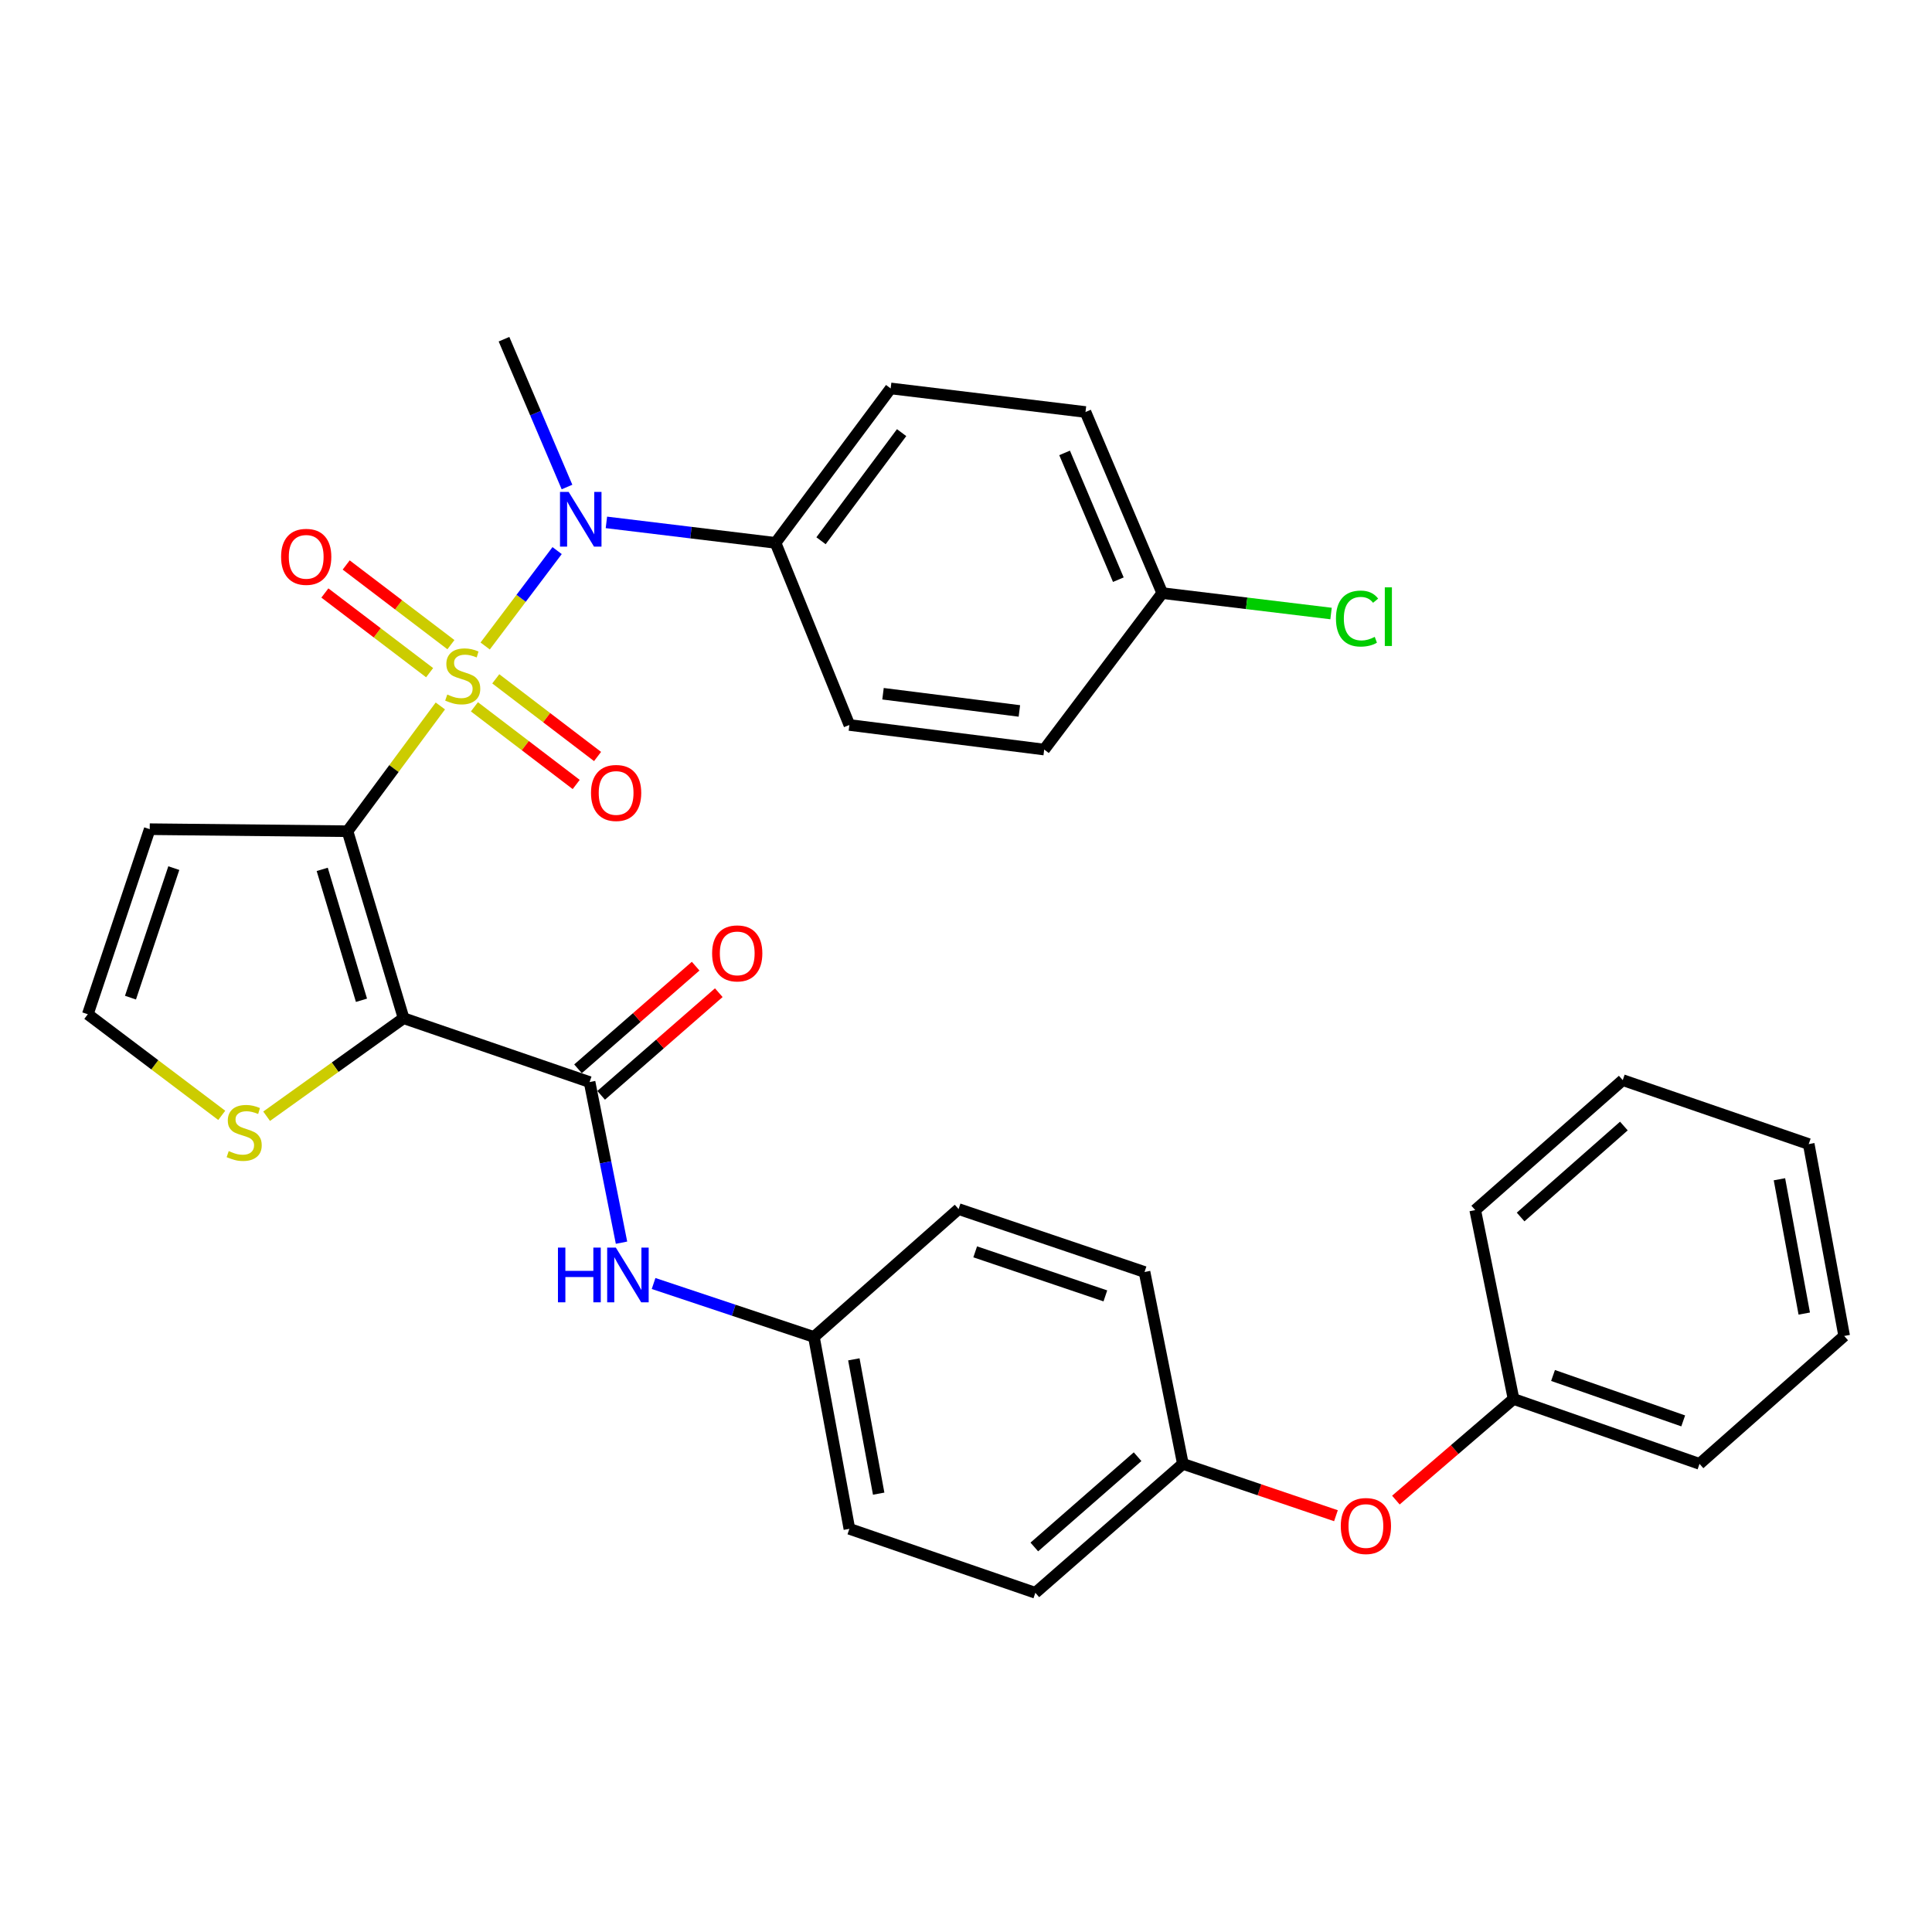 <?xml version='1.0' encoding='iso-8859-1'?>
<svg version='1.1' baseProfile='full'
              xmlns='http://www.w3.org/2000/svg'
                      xmlns:rdkit='http://www.rdkit.org/xml'
                      xmlns:xlink='http://www.w3.org/1999/xlink'
                  xml:space='preserve'
width='1000px' height='1000px' viewBox='0 0 1000 1000'>
<!-- END OF HEADER -->
<rect style='opacity:1.0;fill:#FFFFFF;stroke:none' width='1000' height='1000' x='0' y='0'> </rect>
<path class='bond-0' d='M 227.923,365.402 L 203.899,397.82' style='fill:none;fill-rule:evenodd;stroke:#CCCC00;stroke-width:6px;stroke-linecap:butt;stroke-linejoin:miter;stroke-opacity:1' />
<path class='bond-0' d='M 203.899,397.82 L 179.876,430.239' style='fill:none;fill-rule:evenodd;stroke:#000000;stroke-width:6px;stroke-linecap:butt;stroke-linejoin:miter;stroke-opacity:1' />
<path class='bond-3' d='M 251.123,334.368 L 269.744,309.679' style='fill:none;fill-rule:evenodd;stroke:#CCCC00;stroke-width:6px;stroke-linecap:butt;stroke-linejoin:miter;stroke-opacity:1' />
<path class='bond-3' d='M 269.744,309.679 L 288.365,284.989' style='fill:none;fill-rule:evenodd;stroke:#0000FF;stroke-width:6px;stroke-linecap:butt;stroke-linejoin:miter;stroke-opacity:1' />
<path class='bond-7' d='M 245.558,365.845 L 271.901,385.946' style='fill:none;fill-rule:evenodd;stroke:#CCCC00;stroke-width:6px;stroke-linecap:butt;stroke-linejoin:miter;stroke-opacity:1' />
<path class='bond-7' d='M 271.901,385.946 L 298.244,406.046' style='fill:none;fill-rule:evenodd;stroke:#FF0000;stroke-width:6px;stroke-linecap:butt;stroke-linejoin:miter;stroke-opacity:1' />
<path class='bond-7' d='M 256.609,351.362 L 282.952,371.463' style='fill:none;fill-rule:evenodd;stroke:#CCCC00;stroke-width:6px;stroke-linecap:butt;stroke-linejoin:miter;stroke-opacity:1' />
<path class='bond-7' d='M 282.952,371.463 L 309.295,391.564' style='fill:none;fill-rule:evenodd;stroke:#FF0000;stroke-width:6px;stroke-linecap:butt;stroke-linejoin:miter;stroke-opacity:1' />
<path class='bond-8' d='M 233.397,333.677 L 206.291,313.056' style='fill:none;fill-rule:evenodd;stroke:#CCCC00;stroke-width:6px;stroke-linecap:butt;stroke-linejoin:miter;stroke-opacity:1' />
<path class='bond-8' d='M 206.291,313.056 L 179.186,292.435' style='fill:none;fill-rule:evenodd;stroke:#FF0000;stroke-width:6px;stroke-linecap:butt;stroke-linejoin:miter;stroke-opacity:1' />
<path class='bond-8' d='M 222.367,348.175 L 195.261,327.554' style='fill:none;fill-rule:evenodd;stroke:#CCCC00;stroke-width:6px;stroke-linecap:butt;stroke-linejoin:miter;stroke-opacity:1' />
<path class='bond-8' d='M 195.261,327.554 L 168.156,306.933' style='fill:none;fill-rule:evenodd;stroke:#FF0000;stroke-width:6px;stroke-linecap:butt;stroke-linejoin:miter;stroke-opacity:1' />
<path class='bond-1' d='M 179.876,430.239 L 208.902,527.022' style='fill:none;fill-rule:evenodd;stroke:#000000;stroke-width:6px;stroke-linecap:butt;stroke-linejoin:miter;stroke-opacity:1' />
<path class='bond-1' d='M 166.781,449.989 L 187.099,517.738' style='fill:none;fill-rule:evenodd;stroke:#000000;stroke-width:6px;stroke-linecap:butt;stroke-linejoin:miter;stroke-opacity:1' />
<path class='bond-5' d='M 179.876,430.239 L 77.496,429.186' style='fill:none;fill-rule:evenodd;stroke:#000000;stroke-width:6px;stroke-linecap:butt;stroke-linejoin:miter;stroke-opacity:1' />
<path class='bond-2' d='M 208.902,527.022 L 305.169,560.076' style='fill:none;fill-rule:evenodd;stroke:#000000;stroke-width:6px;stroke-linecap:butt;stroke-linejoin:miter;stroke-opacity:1' />
<path class='bond-4' d='M 208.902,527.022 L 173.454,552.392' style='fill:none;fill-rule:evenodd;stroke:#000000;stroke-width:6px;stroke-linecap:butt;stroke-linejoin:miter;stroke-opacity:1' />
<path class='bond-4' d='M 173.454,552.392 L 138.005,577.762' style='fill:none;fill-rule:evenodd;stroke:#CCCC00;stroke-width:6px;stroke-linecap:butt;stroke-linejoin:miter;stroke-opacity:1' />
<path class='bond-6' d='M 305.169,560.076 L 313.432,601.643' style='fill:none;fill-rule:evenodd;stroke:#000000;stroke-width:6px;stroke-linecap:butt;stroke-linejoin:miter;stroke-opacity:1' />
<path class='bond-6' d='M 313.432,601.643 L 321.695,643.21' style='fill:none;fill-rule:evenodd;stroke:#0000FF;stroke-width:6px;stroke-linecap:butt;stroke-linejoin:miter;stroke-opacity:1' />
<path class='bond-11' d='M 311.157,566.939 L 341.6,540.375' style='fill:none;fill-rule:evenodd;stroke:#000000;stroke-width:6px;stroke-linecap:butt;stroke-linejoin:miter;stroke-opacity:1' />
<path class='bond-11' d='M 341.6,540.375 L 372.042,513.811' style='fill:none;fill-rule:evenodd;stroke:#FF0000;stroke-width:6px;stroke-linecap:butt;stroke-linejoin:miter;stroke-opacity:1' />
<path class='bond-11' d='M 299.18,553.213 L 329.623,526.649' style='fill:none;fill-rule:evenodd;stroke:#000000;stroke-width:6px;stroke-linecap:butt;stroke-linejoin:miter;stroke-opacity:1' />
<path class='bond-11' d='M 329.623,526.649 L 360.065,500.085' style='fill:none;fill-rule:evenodd;stroke:#FF0000;stroke-width:6px;stroke-linecap:butt;stroke-linejoin:miter;stroke-opacity:1' />
<path class='bond-10' d='M 313.873,270.384 L 357.644,275.687' style='fill:none;fill-rule:evenodd;stroke:#0000FF;stroke-width:6px;stroke-linecap:butt;stroke-linejoin:miter;stroke-opacity:1' />
<path class='bond-10' d='M 357.644,275.687 L 401.415,280.991' style='fill:none;fill-rule:evenodd;stroke:#000000;stroke-width:6px;stroke-linecap:butt;stroke-linejoin:miter;stroke-opacity:1' />
<path class='bond-24' d='M 293.48,252.082 L 277.176,213.823' style='fill:none;fill-rule:evenodd;stroke:#0000FF;stroke-width:6px;stroke-linecap:butt;stroke-linejoin:miter;stroke-opacity:1' />
<path class='bond-24' d='M 277.176,213.823 L 260.871,175.565' style='fill:none;fill-rule:evenodd;stroke:#000000;stroke-width:6px;stroke-linecap:butt;stroke-linejoin:miter;stroke-opacity:1' />
<path class='bond-32' d='M 114.773,577.306 L 80.114,551.137' style='fill:none;fill-rule:evenodd;stroke:#CCCC00;stroke-width:6px;stroke-linecap:butt;stroke-linejoin:miter;stroke-opacity:1' />
<path class='bond-32' d='M 80.114,551.137 L 45.455,524.967' style='fill:none;fill-rule:evenodd;stroke:#000000;stroke-width:6px;stroke-linecap:butt;stroke-linejoin:miter;stroke-opacity:1' />
<path class='bond-9' d='M 77.496,429.186 L 45.455,524.967' style='fill:none;fill-rule:evenodd;stroke:#000000;stroke-width:6px;stroke-linecap:butt;stroke-linejoin:miter;stroke-opacity:1' />
<path class='bond-9' d='M 89.966,449.333 L 67.537,516.38' style='fill:none;fill-rule:evenodd;stroke:#000000;stroke-width:6px;stroke-linecap:butt;stroke-linejoin:miter;stroke-opacity:1' />
<path class='bond-15' d='M 338.292,664.341 L 379.787,678.174' style='fill:none;fill-rule:evenodd;stroke:#0000FF;stroke-width:6px;stroke-linecap:butt;stroke-linejoin:miter;stroke-opacity:1' />
<path class='bond-15' d='M 379.787,678.174 L 421.282,692.008' style='fill:none;fill-rule:evenodd;stroke:#000000;stroke-width:6px;stroke-linecap:butt;stroke-linejoin:miter;stroke-opacity:1' />
<path class='bond-13' d='M 401.415,280.991 L 461.005,201.048' style='fill:none;fill-rule:evenodd;stroke:#000000;stroke-width:6px;stroke-linecap:butt;stroke-linejoin:miter;stroke-opacity:1' />
<path class='bond-13' d='M 424.96,279.887 L 466.673,223.927' style='fill:none;fill-rule:evenodd;stroke:#000000;stroke-width:6px;stroke-linecap:butt;stroke-linejoin:miter;stroke-opacity:1' />
<path class='bond-14' d='M 401.415,280.991 L 439.641,375.244' style='fill:none;fill-rule:evenodd;stroke:#000000;stroke-width:6px;stroke-linecap:butt;stroke-linejoin:miter;stroke-opacity:1' />
<path class='bond-12' d='M 691.486,784.531 L 651.872,771.111' style='fill:none;fill-rule:evenodd;stroke:#FF0000;stroke-width:6px;stroke-linecap:butt;stroke-linejoin:miter;stroke-opacity:1' />
<path class='bond-12' d='M 651.872,771.111 L 612.257,757.69' style='fill:none;fill-rule:evenodd;stroke:#000000;stroke-width:6px;stroke-linecap:butt;stroke-linejoin:miter;stroke-opacity:1' />
<path class='bond-20' d='M 722.505,776.446 L 752.956,750.278' style='fill:none;fill-rule:evenodd;stroke:#FF0000;stroke-width:6px;stroke-linecap:butt;stroke-linejoin:miter;stroke-opacity:1' />
<path class='bond-20' d='M 752.956,750.278 L 783.407,724.11' style='fill:none;fill-rule:evenodd;stroke:#000000;stroke-width:6px;stroke-linecap:butt;stroke-linejoin:miter;stroke-opacity:1' />
<path class='bond-18' d='M 461.005,201.048 L 561.847,213.254' style='fill:none;fill-rule:evenodd;stroke:#000000;stroke-width:6px;stroke-linecap:butt;stroke-linejoin:miter;stroke-opacity:1' />
<path class='bond-19' d='M 439.641,375.244 L 540.472,387.965' style='fill:none;fill-rule:evenodd;stroke:#000000;stroke-width:6px;stroke-linecap:butt;stroke-linejoin:miter;stroke-opacity:1' />
<path class='bond-19' d='M 457.046,359.078 L 527.628,367.983' style='fill:none;fill-rule:evenodd;stroke:#000000;stroke-width:6px;stroke-linecap:butt;stroke-linejoin:miter;stroke-opacity:1' />
<path class='bond-22' d='M 421.282,692.008 L 439.641,791.321' style='fill:none;fill-rule:evenodd;stroke:#000000;stroke-width:6px;stroke-linecap:butt;stroke-linejoin:miter;stroke-opacity:1' />
<path class='bond-22' d='M 441.95,703.593 L 454.801,773.112' style='fill:none;fill-rule:evenodd;stroke:#000000;stroke-width:6px;stroke-linecap:butt;stroke-linejoin:miter;stroke-opacity:1' />
<path class='bond-23' d='M 421.282,692.008 L 496.164,625.809' style='fill:none;fill-rule:evenodd;stroke:#000000;stroke-width:6px;stroke-linecap:butt;stroke-linejoin:miter;stroke-opacity:1' />
<path class='bond-16' d='M 612.257,757.69 L 592.411,658.377' style='fill:none;fill-rule:evenodd;stroke:#000000;stroke-width:6px;stroke-linecap:butt;stroke-linejoin:miter;stroke-opacity:1' />
<path class='bond-34' d='M 612.257,757.69 L 535.898,824.435' style='fill:none;fill-rule:evenodd;stroke:#000000;stroke-width:6px;stroke-linecap:butt;stroke-linejoin:miter;stroke-opacity:1' />
<path class='bond-34' d='M 588.815,753.986 L 535.363,800.708' style='fill:none;fill-rule:evenodd;stroke:#000000;stroke-width:6px;stroke-linecap:butt;stroke-linejoin:miter;stroke-opacity:1' />
<path class='bond-17' d='M 601.58,306.99 L 540.472,387.965' style='fill:none;fill-rule:evenodd;stroke:#000000;stroke-width:6px;stroke-linecap:butt;stroke-linejoin:miter;stroke-opacity:1' />
<path class='bond-21' d='M 601.58,306.99 L 645.266,312.274' style='fill:none;fill-rule:evenodd;stroke:#000000;stroke-width:6px;stroke-linecap:butt;stroke-linejoin:miter;stroke-opacity:1' />
<path class='bond-21' d='M 645.266,312.274 L 688.952,317.558' style='fill:none;fill-rule:evenodd;stroke:#00CC00;stroke-width:6px;stroke-linecap:butt;stroke-linejoin:miter;stroke-opacity:1' />
<path class='bond-33' d='M 601.58,306.99 L 561.847,213.254' style='fill:none;fill-rule:evenodd;stroke:#000000;stroke-width:6px;stroke-linecap:butt;stroke-linejoin:miter;stroke-opacity:1' />
<path class='bond-33' d='M 578.848,300.04 L 551.034,234.424' style='fill:none;fill-rule:evenodd;stroke:#000000;stroke-width:6px;stroke-linecap:butt;stroke-linejoin:miter;stroke-opacity:1' />
<path class='bond-27' d='M 783.407,724.11 L 879.663,757.69' style='fill:none;fill-rule:evenodd;stroke:#000000;stroke-width:6px;stroke-linecap:butt;stroke-linejoin:miter;stroke-opacity:1' />
<path class='bond-27' d='M 803.846,711.947 L 871.225,735.453' style='fill:none;fill-rule:evenodd;stroke:#000000;stroke-width:6px;stroke-linecap:butt;stroke-linejoin:miter;stroke-opacity:1' />
<path class='bond-28' d='M 783.407,724.11 L 763.57,626.335' style='fill:none;fill-rule:evenodd;stroke:#000000;stroke-width:6px;stroke-linecap:butt;stroke-linejoin:miter;stroke-opacity:1' />
<path class='bond-26' d='M 439.641,791.321 L 535.898,824.435' style='fill:none;fill-rule:evenodd;stroke:#000000;stroke-width:6px;stroke-linecap:butt;stroke-linejoin:miter;stroke-opacity:1' />
<path class='bond-25' d='M 496.164,625.809 L 592.411,658.377' style='fill:none;fill-rule:evenodd;stroke:#000000;stroke-width:6px;stroke-linecap:butt;stroke-linejoin:miter;stroke-opacity:1' />
<path class='bond-25' d='M 504.762,647.95 L 572.135,670.748' style='fill:none;fill-rule:evenodd;stroke:#000000;stroke-width:6px;stroke-linecap:butt;stroke-linejoin:miter;stroke-opacity:1' />
<path class='bond-30' d='M 879.663,757.69 L 954.545,691.491' style='fill:none;fill-rule:evenodd;stroke:#000000;stroke-width:6px;stroke-linecap:butt;stroke-linejoin:miter;stroke-opacity:1' />
<path class='bond-29' d='M 763.57,626.335 L 839.93,559.074' style='fill:none;fill-rule:evenodd;stroke:#000000;stroke-width:6px;stroke-linecap:butt;stroke-linejoin:miter;stroke-opacity:1' />
<path class='bond-29' d='M 787.065,629.916 L 840.517,582.833' style='fill:none;fill-rule:evenodd;stroke:#000000;stroke-width:6px;stroke-linecap:butt;stroke-linejoin:miter;stroke-opacity:1' />
<path class='bond-31' d='M 839.93,559.074 L 936.197,592.178' style='fill:none;fill-rule:evenodd;stroke:#000000;stroke-width:6px;stroke-linecap:butt;stroke-linejoin:miter;stroke-opacity:1' />
<path class='bond-35' d='M 954.545,691.491 L 936.197,592.178' style='fill:none;fill-rule:evenodd;stroke:#000000;stroke-width:6px;stroke-linecap:butt;stroke-linejoin:miter;stroke-opacity:1' />
<path class='bond-35' d='M 933.879,679.904 L 921.035,610.385' style='fill:none;fill-rule:evenodd;stroke:#000000;stroke-width:6px;stroke-linecap:butt;stroke-linejoin:miter;stroke-opacity:1' />
<path  class='atom-0' d='M 231.506 359.49
Q 231.826 359.61, 233.146 360.17
Q 234.466 360.73, 235.906 361.09
Q 237.386 361.41, 238.826 361.41
Q 241.506 361.41, 243.066 360.13
Q 244.626 358.81, 244.626 356.53
Q 244.626 354.97, 243.826 354.01
Q 243.066 353.05, 241.866 352.53
Q 240.666 352.01, 238.666 351.41
Q 236.146 350.65, 234.626 349.93
Q 233.146 349.21, 232.066 347.69
Q 231.026 346.17, 231.026 343.61
Q 231.026 340.05, 233.426 337.85
Q 235.866 335.65, 240.666 335.65
Q 243.946 335.65, 247.666 337.21
L 246.746 340.29
Q 243.346 338.89, 240.786 338.89
Q 238.026 338.89, 236.506 340.05
Q 234.986 341.17, 235.026 343.13
Q 235.026 344.65, 235.786 345.57
Q 236.586 346.49, 237.706 347.01
Q 238.866 347.53, 240.786 348.13
Q 243.346 348.93, 244.866 349.73
Q 246.386 350.53, 247.466 352.17
Q 248.586 353.77, 248.586 356.53
Q 248.586 360.45, 245.946 362.57
Q 243.346 364.65, 238.986 364.65
Q 236.466 364.65, 234.546 364.09
Q 232.666 363.57, 230.426 362.65
L 231.506 359.49
' fill='#CCCC00'/>
<path  class='atom-4' d='M 294.334 254.615
L 303.614 269.615
Q 304.534 271.095, 306.014 273.775
Q 307.494 276.455, 307.574 276.615
L 307.574 254.615
L 311.334 254.615
L 311.334 282.935
L 307.454 282.935
L 297.494 266.535
Q 296.334 264.615, 295.094 262.415
Q 293.894 260.215, 293.534 259.535
L 293.534 282.935
L 289.854 282.935
L 289.854 254.615
L 294.334 254.615
' fill='#0000FF'/>
<path  class='atom-5' d='M 118.389 595.796
Q 118.709 595.916, 120.029 596.476
Q 121.349 597.036, 122.789 597.396
Q 124.269 597.716, 125.709 597.716
Q 128.389 597.716, 129.949 596.436
Q 131.509 595.116, 131.509 592.836
Q 131.509 591.276, 130.709 590.316
Q 129.949 589.356, 128.749 588.836
Q 127.549 588.316, 125.549 587.716
Q 123.029 586.956, 121.509 586.236
Q 120.029 585.516, 118.949 583.996
Q 117.909 582.476, 117.909 579.916
Q 117.909 576.356, 120.309 574.156
Q 122.749 571.956, 127.549 571.956
Q 130.829 571.956, 134.549 573.516
L 133.629 576.596
Q 130.229 575.196, 127.669 575.196
Q 124.909 575.196, 123.389 576.356
Q 121.869 577.476, 121.909 579.436
Q 121.909 580.956, 122.669 581.876
Q 123.469 582.796, 124.589 583.316
Q 125.749 583.836, 127.669 584.436
Q 130.229 585.236, 131.749 586.036
Q 133.269 586.836, 134.349 588.476
Q 135.469 590.076, 135.469 592.836
Q 135.469 596.756, 132.829 598.876
Q 130.229 600.956, 125.869 600.956
Q 123.349 600.956, 121.429 600.396
Q 119.549 599.876, 117.309 598.956
L 118.389 595.796
' fill='#CCCC00'/>
<path  class='atom-7' d='M 288.795 645.755
L 292.635 645.755
L 292.635 657.795
L 307.115 657.795
L 307.115 645.755
L 310.955 645.755
L 310.955 674.075
L 307.115 674.075
L 307.115 660.995
L 292.635 660.995
L 292.635 674.075
L 288.795 674.075
L 288.795 645.755
' fill='#0000FF'/>
<path  class='atom-7' d='M 318.755 645.755
L 328.035 660.755
Q 328.955 662.235, 330.435 664.915
Q 331.915 667.595, 331.995 667.755
L 331.995 645.755
L 335.755 645.755
L 335.755 674.075
L 331.875 674.075
L 321.915 657.675
Q 320.755 655.755, 319.515 653.555
Q 318.315 651.355, 317.955 650.675
L 317.955 674.075
L 314.275 674.075
L 314.275 645.755
L 318.755 645.755
' fill='#0000FF'/>
<path  class='atom-8' d='M 305.902 410.432
Q 305.902 403.632, 309.262 399.832
Q 312.622 396.032, 318.902 396.032
Q 325.182 396.032, 328.542 399.832
Q 331.902 403.632, 331.902 410.432
Q 331.902 417.312, 328.502 421.232
Q 325.102 425.112, 318.902 425.112
Q 312.662 425.112, 309.262 421.232
Q 305.902 417.352, 305.902 410.432
M 318.902 421.912
Q 323.222 421.912, 325.542 419.032
Q 327.902 416.112, 327.902 410.432
Q 327.902 404.872, 325.542 402.072
Q 323.222 399.232, 318.902 399.232
Q 314.582 399.232, 312.222 402.032
Q 309.902 404.832, 309.902 410.432
Q 309.902 416.152, 312.222 419.032
Q 314.582 421.912, 318.902 421.912
' fill='#FF0000'/>
<path  class='atom-9' d='M 145.491 288.216
Q 145.491 281.416, 148.851 277.616
Q 152.211 273.816, 158.491 273.816
Q 164.771 273.816, 168.131 277.616
Q 171.491 281.416, 171.491 288.216
Q 171.491 295.096, 168.091 299.016
Q 164.691 302.896, 158.491 302.896
Q 152.251 302.896, 148.851 299.016
Q 145.491 295.136, 145.491 288.216
M 158.491 299.696
Q 162.811 299.696, 165.131 296.816
Q 167.491 293.896, 167.491 288.216
Q 167.491 282.656, 165.131 279.856
Q 162.811 277.016, 158.491 277.016
Q 154.171 277.016, 151.811 279.816
Q 149.491 282.616, 149.491 288.216
Q 149.491 293.936, 151.811 296.816
Q 154.171 299.696, 158.491 299.696
' fill='#FF0000'/>
<path  class='atom-12' d='M 368.589 493.471
Q 368.589 486.671, 371.949 482.871
Q 375.309 479.071, 381.589 479.071
Q 387.869 479.071, 391.229 482.871
Q 394.589 486.671, 394.589 493.471
Q 394.589 500.351, 391.189 504.271
Q 387.789 508.151, 381.589 508.151
Q 375.349 508.151, 371.949 504.271
Q 368.589 500.391, 368.589 493.471
M 381.589 504.951
Q 385.909 504.951, 388.229 502.071
Q 390.589 499.151, 390.589 493.471
Q 390.589 487.911, 388.229 485.111
Q 385.909 482.271, 381.589 482.271
Q 377.269 482.271, 374.909 485.071
Q 372.589 487.871, 372.589 493.471
Q 372.589 499.191, 374.909 502.071
Q 377.269 504.951, 381.589 504.951
' fill='#FF0000'/>
<path  class='atom-13' d='M 693.986 789.862
Q 693.986 783.062, 697.346 779.262
Q 700.706 775.462, 706.986 775.462
Q 713.266 775.462, 716.626 779.262
Q 719.986 783.062, 719.986 789.862
Q 719.986 796.742, 716.586 800.662
Q 713.186 804.542, 706.986 804.542
Q 700.746 804.542, 697.346 800.662
Q 693.986 796.782, 693.986 789.862
M 706.986 801.342
Q 711.306 801.342, 713.626 798.462
Q 715.986 795.542, 715.986 789.862
Q 715.986 784.302, 713.626 781.502
Q 711.306 778.662, 706.986 778.662
Q 702.666 778.662, 700.306 781.462
Q 697.986 784.262, 697.986 789.862
Q 697.986 795.582, 700.306 798.462
Q 702.666 801.342, 706.986 801.342
' fill='#FF0000'/>
<path  class='atom-22' d='M 691.492 320.166
Q 691.492 313.126, 694.772 309.446
Q 698.092 305.726, 704.372 305.726
Q 710.212 305.726, 713.332 309.846
L 710.692 312.006
Q 708.412 309.006, 704.372 309.006
Q 700.092 309.006, 697.812 311.886
Q 695.572 314.726, 695.572 320.166
Q 695.572 325.766, 697.892 328.646
Q 700.252 331.526, 704.812 331.526
Q 707.932 331.526, 711.572 329.646
L 712.692 332.646
Q 711.212 333.606, 708.972 334.166
Q 706.732 334.726, 704.252 334.726
Q 698.092 334.726, 694.772 330.966
Q 691.492 327.206, 691.492 320.166
' fill='#00CC00'/>
<path  class='atom-22' d='M 716.772 304.006
L 720.452 304.006
L 720.452 334.366
L 716.772 334.366
L 716.772 304.006
' fill='#00CC00'/>
</svg>
